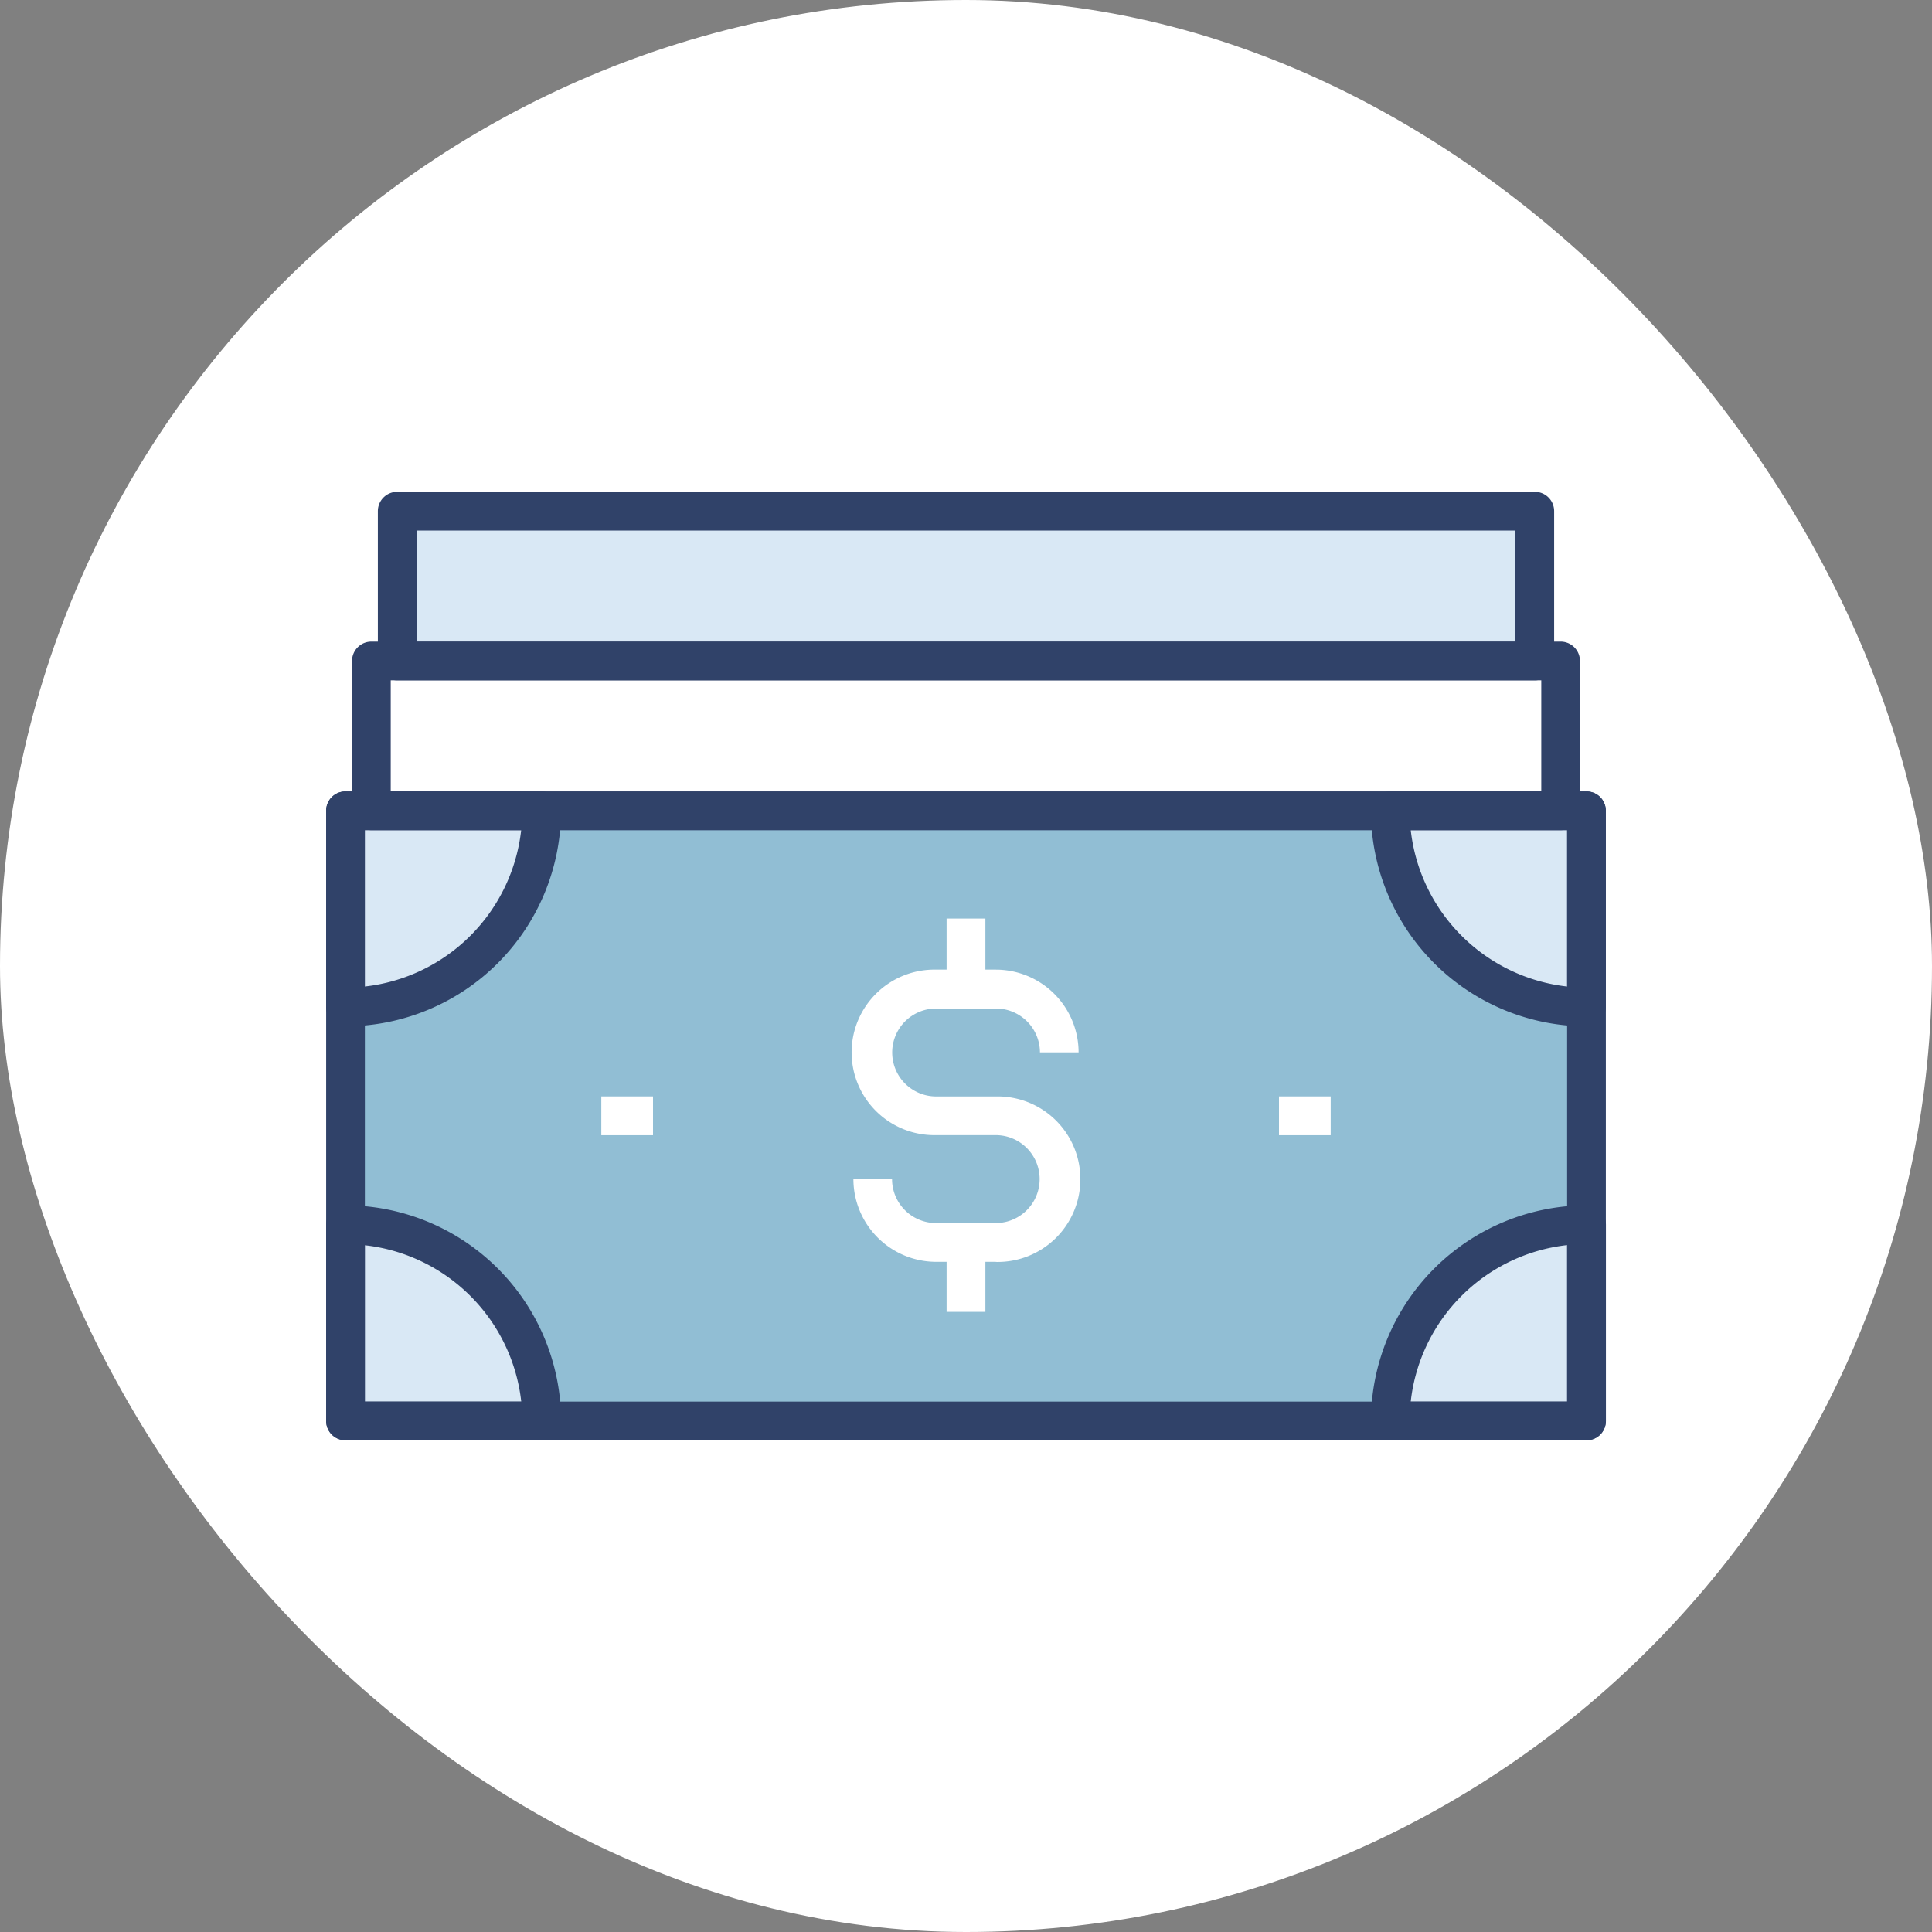 <svg xmlns="http://www.w3.org/2000/svg" viewBox="0 0 500 500"><rect x="0" y="0" width="500" height="500" fill="#808080" stroke="none"/><defs><style>.cls-1{fill:#fff;}.cls-2{fill:#91bed4;}.cls-3{fill:#d9e8f5;}.cls-4{fill:#304269;}</style></defs><g id="Layer_2" data-name="Layer 2"><g id="Layer_1-2" data-name="Layer 1"><rect class="cls-1" width="500" height="500" rx="250"/><rect class="cls-2" x="89.41" y="209.82" width="321.18" height="157.9"/><rect class="cls-1" x="96.1" y="171.05" width="307.79" height="38.77"/><rect class="cls-3" x="102.79" y="132.28" width="294.41" height="38.77"/><path class="cls-3" d="M359.81,209.82a50.78,50.78,0,0,0,50.78,50.78V209.82Z"/><path class="cls-3" d="M410.59,316.94a50.77,50.77,0,0,0-50.78,50.78h50.78Z"/><path class="cls-3" d="M140.19,367.72a50.77,50.77,0,0,0-50.78-50.78v50.78Z"/><path class="cls-3" d="M89.41,260.6a50.78,50.78,0,0,0,50.78-50.78H89.41Z"/><path class="cls-4" d="M403.89,214.84H96.11a5,5,0,0,1-5-5V171.05a5,5,0,0,1,5-5H403.89a5,5,0,0,1,5,5v38.77A5,5,0,0,1,403.89,214.84Zm-302.77-10H398.88V176.07H101.12Z"/><path class="cls-4" d="M397.21,176.07H102.79a5,5,0,0,1-5-5V132.28a5,5,0,0,1,5-5H397.21a5,5,0,0,1,5,5v38.77A5,5,0,0,1,397.21,176.07Zm-289.4-10H392.19V137.3H107.81Z"/><path class="cls-4" d="M410.59,372.74H89.41a5,5,0,0,1-5-5V209.82a5,5,0,0,1,5-5H410.59a5,5,0,0,1,5,5v157.9A5,5,0,0,1,410.59,372.74Zm-316.16-10H405.57V214.84H94.43Z"/><rect class="cls-1" x="331" y="283.75" width="13.38" height="10.04"/><rect class="cls-1" x="155.62" y="283.75" width="13.38" height="10.04"/><path class="cls-1" d="M257.72,326.56H242.28a21.44,21.44,0,0,1-21.42-21.41h10a11.39,11.39,0,0,0,11.38,11.38h15.44a11.38,11.38,0,0,0,0-22.76H242.28a21.42,21.42,0,1,1,0-42.83h15.44a21.44,21.44,0,0,1,21.42,21.41h-10A11.39,11.39,0,0,0,257.72,261H242.28a11.38,11.38,0,1,0,0,22.76h15.44a21.42,21.42,0,1,1,0,42.83Z"/><rect class="cls-1" x="244.98" y="237.72" width="10.04" height="18.23"/><rect class="cls-1" x="244.98" y="321.55" width="10.04" height="17.96"/><path class="cls-4" d="M410.59,265.62a55.86,55.86,0,0,1-55.8-55.8,5,5,0,0,1,5-5h50.78a5,5,0,0,1,5,5V260.6A5,5,0,0,1,410.59,265.62ZM365.1,214.84a45.85,45.85,0,0,0,40.47,40.47V214.84Z"/><path class="cls-4" d="M410.59,372.74H359.81a5,5,0,0,1-5-5,55.86,55.86,0,0,1,55.8-55.8,5,5,0,0,1,5,5v50.78A5,5,0,0,1,410.59,372.74Zm-45.49-10h40.47V322.23A45.85,45.85,0,0,0,365.1,362.7Z"/><path class="cls-4" d="M140.19,372.74H89.41a5,5,0,0,1-5-5V316.94a5,5,0,0,1,5-5,55.86,55.86,0,0,1,55.8,55.8A5,5,0,0,1,140.19,372.74Zm-45.76-10H134.9a45.85,45.85,0,0,0-40.47-40.47Z"/><path class="cls-4" d="M89.41,265.62a5,5,0,0,1-5-5V209.82a5,5,0,0,1,5-5h50.78a5,5,0,0,1,5,5A55.86,55.86,0,0,1,89.41,265.62Zm5-50.78v40.47a45.85,45.85,0,0,0,40.47-40.47Z"/></g></g></svg>